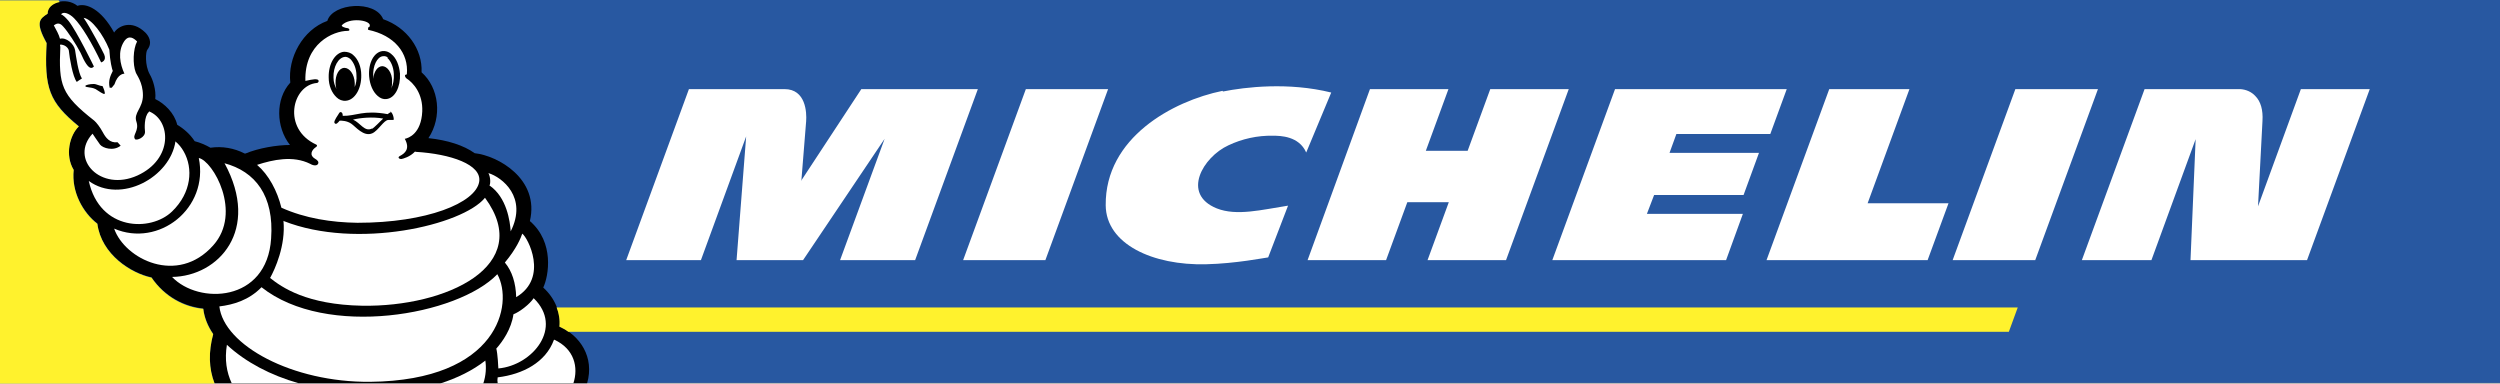 <?xml version="1.0" encoding="UTF-8"?>
<svg id="Livello_1" xmlns="http://www.w3.org/2000/svg" version="1.1" viewBox="0 0 729.4 111.9">
  <rect x="0" y="0" width="729.4" height="111.9" fill="#808080" stroke="none"/>
  <!-- Generator: Adobe Illustrator 29.0.0, SVG Export Plug-In . SVG Version: 2.1.0 Build 186)  -->
  <defs>
    <style>
      .st0 {
        fill: #fff;
      }

      .st0, .st1, .st2, .st3 {
        fill-rule: evenodd;
      }

      .st1 {
        fill: #fff22d;
      }

      .st2 {
        fill: #2858a1;
      }
    </style>
  </defs>
  <path class="st2" d="M0,111.7h729.4V0S0,0,0,0v111.7s0,0,0,0Z"/>
  <path class="st0" d="M233.8,52.8l1.4-17.4c.2-2.6-.1-9.4-6.3-9.4h-27.9l-18.3,49.9h21.8l13.2-36.1-2.8,36.1h19.4l23.8-35.4-13,35.4h21.9l18.3-49.9h-34l-17.6,26.8ZM356.7,26.5c-14.6,3-34.3,13.7-34.1,33.4.1,11.3,13.7,17.6,29.3,17.2,8.7-.2,17.1-1.9,18.1-2l5.8-15.1c-7.7,1.2-15,3.1-20.8.8-10.4-4.2-4-15,3.4-18.4,4-1.9,8.5-2.9,13-2.8,2.2,0,7.6.1,9.7,4.9l7.3-17.5c-12.5-3.1-25.1-1.6-31.6-.3h0ZM569.7,75.9h24.1l18.3-49.9h-24.1l-18.3,49.9ZM280.9,75.9h24.1l18.3-49.9h-24l-18.3,49.9ZM428.1,44h-12.1l6.6-18h-22.9l-18.2,49.9h22.9l6.2-16.9h12.1l-6.2,16.9h22.9l18.3-49.9h-22.9l-6.6,18h0ZM557.1,26h-23.4l-18.3,49.9h47l6.1-16.6h-23.6l12.2-33.3ZM658.8,60.2c.2-3.4.9-17.1,1.3-24.9.2-3.2-.5-5.7-2.1-7.3-1.1-1.2-2.7-1.9-4.4-2h-27.9l-18.3,49.9h20.3l12.9-35.3-1.5,35.3h34l18.3-49.9h-20.1l-12.5,34.2h0ZM452.9,75.9h50.7l4.9-13.5h-28l2.1-5.5h26.1l4.5-12.3h-26.1l2-5.5h27.4l4.8-13.1h-50.1l-18.3,49.9h0Z"/>
  <path class="st3" d="M171.3,111.8c2.2-7.6-2.1-13.9-8-16.5.3-4.2-1.4-8.3-4.8-11.4,1.6-3.4,3.3-13.2-3.9-19.4,2.9-12.3-9.4-19.1-16.1-19.8-3.2-2.3-7.9-3.8-13.5-4.4,4.1-6.2,3.1-14.7-2-19.2.3-6.8-4.3-13.1-11.2-15.5-2.3-5.7-14.8-4.7-16.3.5-7.2,2.6-11.6,10.8-10.8,18-4.4,4.8-4.2,13-.1,18.2-3.8,0-9.2.9-13,2.5h-.2c-3.1-1.6-6.6-2.2-10-1.7-1.4-.8-3-1.5-4.6-1.9-1.3-2-3.1-3.6-5.1-4.8-.8-3.4-3.7-6.2-6.4-7.5.3-2.6-.7-5.7-1.6-7.2-1.5-2.7-1.2-6.7-.7-7.2,1.7-2.2.2-4.2-.6-5-4-3.9-7.9-1.9-9.1,0C29.5,2.6,25.1.8,22.6,1.7c-3.4-2.7-8.8-1-8.7,2.2-2.2,1.6-3.7,2.3-.3,8.6-.7,13.2.8,17.2,9.4,24.3-2.7,2.6-4.1,8.5-1.5,12.7-.7,6.4,2.7,12.4,6.9,15.7,1.2,9.1,10,14.5,15.8,15.7,3.9,5.7,9.6,8.5,15.1,9.1.3,2.5,1.3,5,2.9,7.4-1.4,5.2-1.3,10,.4,14.4h108.8s0,0,0,0Z"/>
  <path class="st0" d="M149.8,91.7c-.6,4.3-3.2,8-5,10,.4,1.5.6,5.5.6,5.8,10-.9,19.1-12,10.3-20.5-1.2,1.8-4.1,4-5.9,4.7Z"/>
  <path class="st0" d="M161.6,99.2c-2.4,6.5-9,10-16.4,10.9-.1.6-.1,1.1,0,1.7h22.1c1.5-4.6.3-10-5.6-12.7h0ZM76.3,83.8c-3.7,3.8-8.2,5.1-12.3,5.6,1.3,11.3,21.2,22.2,44,22,37.5-.4,41.9-22.8,37.1-31.4-11.5,12-49.9,18.8-68.8,3.8h0Z"/>
  <path class="st0" d="M82.7,64.4c.7,7.2-2.5,14.2-3.9,16.7,3.4,2.7,10.6,7.8,26.9,8.1,24.4.4,50.4-11.6,35.8-31.5-6.5,8-37.4,15.2-58.7,6.8ZM51.2,41.2c-1.5,10.5-15.9,18.4-25.3,11.6,3.2,14.6,18.1,14.9,24.3,8.9,5.7-5.5,6.2-12.6,3.4-17.5-.6-1.1-1.5-2.2-2.5-3Z"/>
  <path class="st0" d="M58,46.1c3,14.7-11.7,26.2-24.7,20.6,3.1,8.9,18.5,16.6,28.9,4.9,8.6-9.6-.1-24.7-4.2-25.5Z"/>
  <path class="st0" d="M65.5,47.6c10.6,19.5-1.7,33-15.3,33.2,7.7,8.1,27.7,7.5,28.9-11.2.9-12.5-4.6-19.6-13.7-22ZM141.6,105.2c-3.7,2.9-8.2,5.1-13.2,6.7h12.6c.8-2.4.9-4.7.6-6.7ZM87.1,111.8c-8.1-2.3-15.4-6.1-20.9-11.2-.7,4.3-.1,8,1.4,11.2h19.5ZM43.4,32.7c-1.4,1.3-1.2,4.9-1.1,5.6.2,1.8-2.5,2.8-2.9,2.3-.9-1.2,1.3-2.4.4-5.1-.9-2.6,1.9-3.9,1.9-7.7s-1.9-6-2.1-6.7c-.9-2.3-.8-6.8.4-9-.9-.9-2.4-2.1-3.8,0-1.9,2.9-1.2,6.6.1,9.4-.2,0-1.9,0-2.9,3.1-.3.3-.5.7-.8,1h-.6c-.5-2.2.3-3.6.9-4.9-.2-.5-.8-2.7-1-6.2-1.8-4.5-5.2-9-7.5-9.3,2,2.9,5.6,9.8,6,10.7.8,1.9-.9,2.3-.9,2.3-2.7-5.7-5.7-10.7-7.9-12.9-1.5-1.5-3.2-2-3.8-1.1.7.2,1.5,1.1,2.2,1.9,2.4,3,7.4,13.3,7.4,13.3,0,0-.4.5-.9.4-.8-.1-1.8-1.6-3-4.4-1.3-2.5-3.7-6.2-5.1-7.7-1.1-1.3-2-.8-2.7-.3.7,1.3,1.5,2.7,1.8,3.9,1.8-.5,4.1,1.5,4.4,3.3.3,1.8.9,6.6,2,8.3-.4.2-1.5,1-1.5,1-1.2-1.5-2.1-7-2.3-9,0-.5-.6-1.5-1.8-1.8s-.7.2-.7.6c-.5,11.1.2,13.9,9.9,21.5.6.5,1.7,1.9,2.5,3.4s2,3.2,4.3,2.9l.9,1c-2.1,1.7-5.2.7-6-.3-.6-.8-2.2-3.2-2.2-3.2-6.8,7.3,2.3,17.1,13.1,12.2,10.5-4.8,9.8-16.1,3.4-18.7h0ZM142.5,50.5c.7,1.3.6,3.3.3,3.6,5.1,3.5,6,10.5,6.2,13.4,5-9.9-2.5-15.8-6.5-17ZM152.4,68.1c-.4,1.2-1.6,4.3-5.1,8.5,2.1,2.5,3.2,6,3.3,10.1,9.6-5.7,3.3-17.5,1.8-18.5ZM121.1,44.2c-1.5,1.6-3.5,2.1-4,2.2-.7,0-1.2-.5-.4-.9,1.5-.8,3-2.1,1.4-5,1.1-.2,4.8-1.5,5.1-8,.2-5.1-2.5-8.3-4.7-9.7,0,0-.9-1,.2-1.1.6-6.2-3.6-11.4-11.3-13v-.7c.4,0,.5-.3.5-.7-.3-1.5-5.9-2.2-8.1,0-.5.4,1.1.9,1.5.9.6,0,1,.8.2.8-4.4,0-12.7,3.8-12.4,14.6.3,0,2.6-.7,3.5-.4.6.2.4.9-.1,1-7.3.6-10.3,13.4-.2,18,0,0,.5.3-.1.7-1.2.8-2.1,2.3-.3,3.4.7.4,1.2.9.9,1.5-.3.6-1.3.6-2.3,0-5-2.5-10.9-1.2-15.5.3,3.4,2.9,5.9,7.6,7.1,12.5,6.9,3.1,14.6,4.3,22.2,4.4,20.3,0,34.4-5.8,35.5-11.9.9-5.1-8.4-8.2-18.5-8.8h0Z"/>
  <path class="st3" d="M27.4,24.5c-1.2,0-2.5.3-2.5.6,0,.5,1.6.2,3,.9.9.6,2.4,1.6,2.6,1.4.3-.3-.3-1.7-.6-2.3-.9,0-1.7-.6-2.6-.6ZM114,32.8c-.3,0-.6.3-.9.5-7.1-1.3-9.3.6-13.1.5,0-.5-.1-1.1-.7-1.1-.2,0-.5.5-.6.7-1,1.5-1.4,2.3-1,2.6.4.4.9-.2,1.4-.8.6,0,2.1,0,3.4.9,1.2.8,3.6,3.9,6.1,2.8,1.8-.8,3.4-3.9,4.7-3.9.6,0,1.4,0,1.5,0,.3-.2-.3-2.5-1-2.4h0ZM108.5,37.5c-2.1,1.1-3.4-1.7-5.5-2.6,1.9-.5,5.8-.9,8.8-.3-.7.6-2.6,2.7-3.3,3h0ZM114.1,15.7c-.7-.6-1.6-.9-2.5-.8-2.5.3-4.2,3.5-3.9,7.4.2,2.4,1.1,4.5,2.5,5.7.8.7,1.6,1,2.5.9,2.5-.2,4.2-3.5,4-7.4-.2-2.4-1.1-4.6-2.5-5.7h0Z"/>
  <path class="st0" d="M113.3,16.9c-.4-.4-1-.6-1.6-.5-1.7.2-3,2.9-2.8,5.9,0,.3,0,.5,0,.8,0,0,0,0,0,0,0,0,0,0,0-.1.2-2.1,1.2-3.6,2.6-3.7,1.5,0,2.9,1.9,2.9,4.3,0,.8,0,1.6-.3,2.3,0,0,0,0,0,0,0,0,0,0,0,0,.6-1.1.9-2.7.8-4.4-.1-2-.9-3.8-2-4.7h0Z"/>
  <path class="st3" d="M103.1,16.1c-.7-.7-1.7-1-2.7-1-2.6.2-4.6,3.5-4.5,7.5,0,2.4.9,4.5,2.3,5.8.7.7,1.7,1.1,2.7,1,2.6-.2,4.6-3.5,4.5-7.5,0-2.4-.9-4.6-2.3-5.8h0Z"/>
  <path class="st0" d="M100.6,16.6c-1.9.2-3.4,2.9-3.3,6,0,1.4.4,2.5.9,3.4,0,0,0,0,0,0,0,0,0,0,0,0-.2-.5-.3-1.1-.3-1.7-.1-2.4,1-4.5,2.6-4.5,1.5,0,2.9,1.9,3,4.4,0,.4,0,.8,0,1.2,0,0,0,0,0,0,0,0,0,0,0,0,.4-1,.6-2.2.5-3.4,0-2-.8-3.8-1.8-4.8-.5-.4-1.1-.7-1.7-.6h0Z"/>
  <path class="st1" d="M83.6,111.9h0s-21,0-21,0c-1.7-4.4-1.8-9.2-.4-14.4-1.6-2.3-2.6-4.8-2.9-7.4-5.5-.5-11.2-3.4-15.1-9.1-5.8-1.2-14.6-6.6-15.8-15.7-4.2-3.2-7.6-9.3-6.9-15.7-2.6-4.3-1.2-10.1,1.5-12.7-8.7-7.1-10.1-11.1-9.4-24.3-3.5-6.3-1.9-7.1.3-8.6,0-1.8,1.5-3,3.5-3.4l-.3-.5H0v111.8s83.5,0,83.5,0h0ZM165.9,96.8h420.2l2.6-7.1H162.4c.7,1.8,1,3.7.8,5.6.9.4,1.8.9,2.6,1.5h0Z"/>
</svg>
